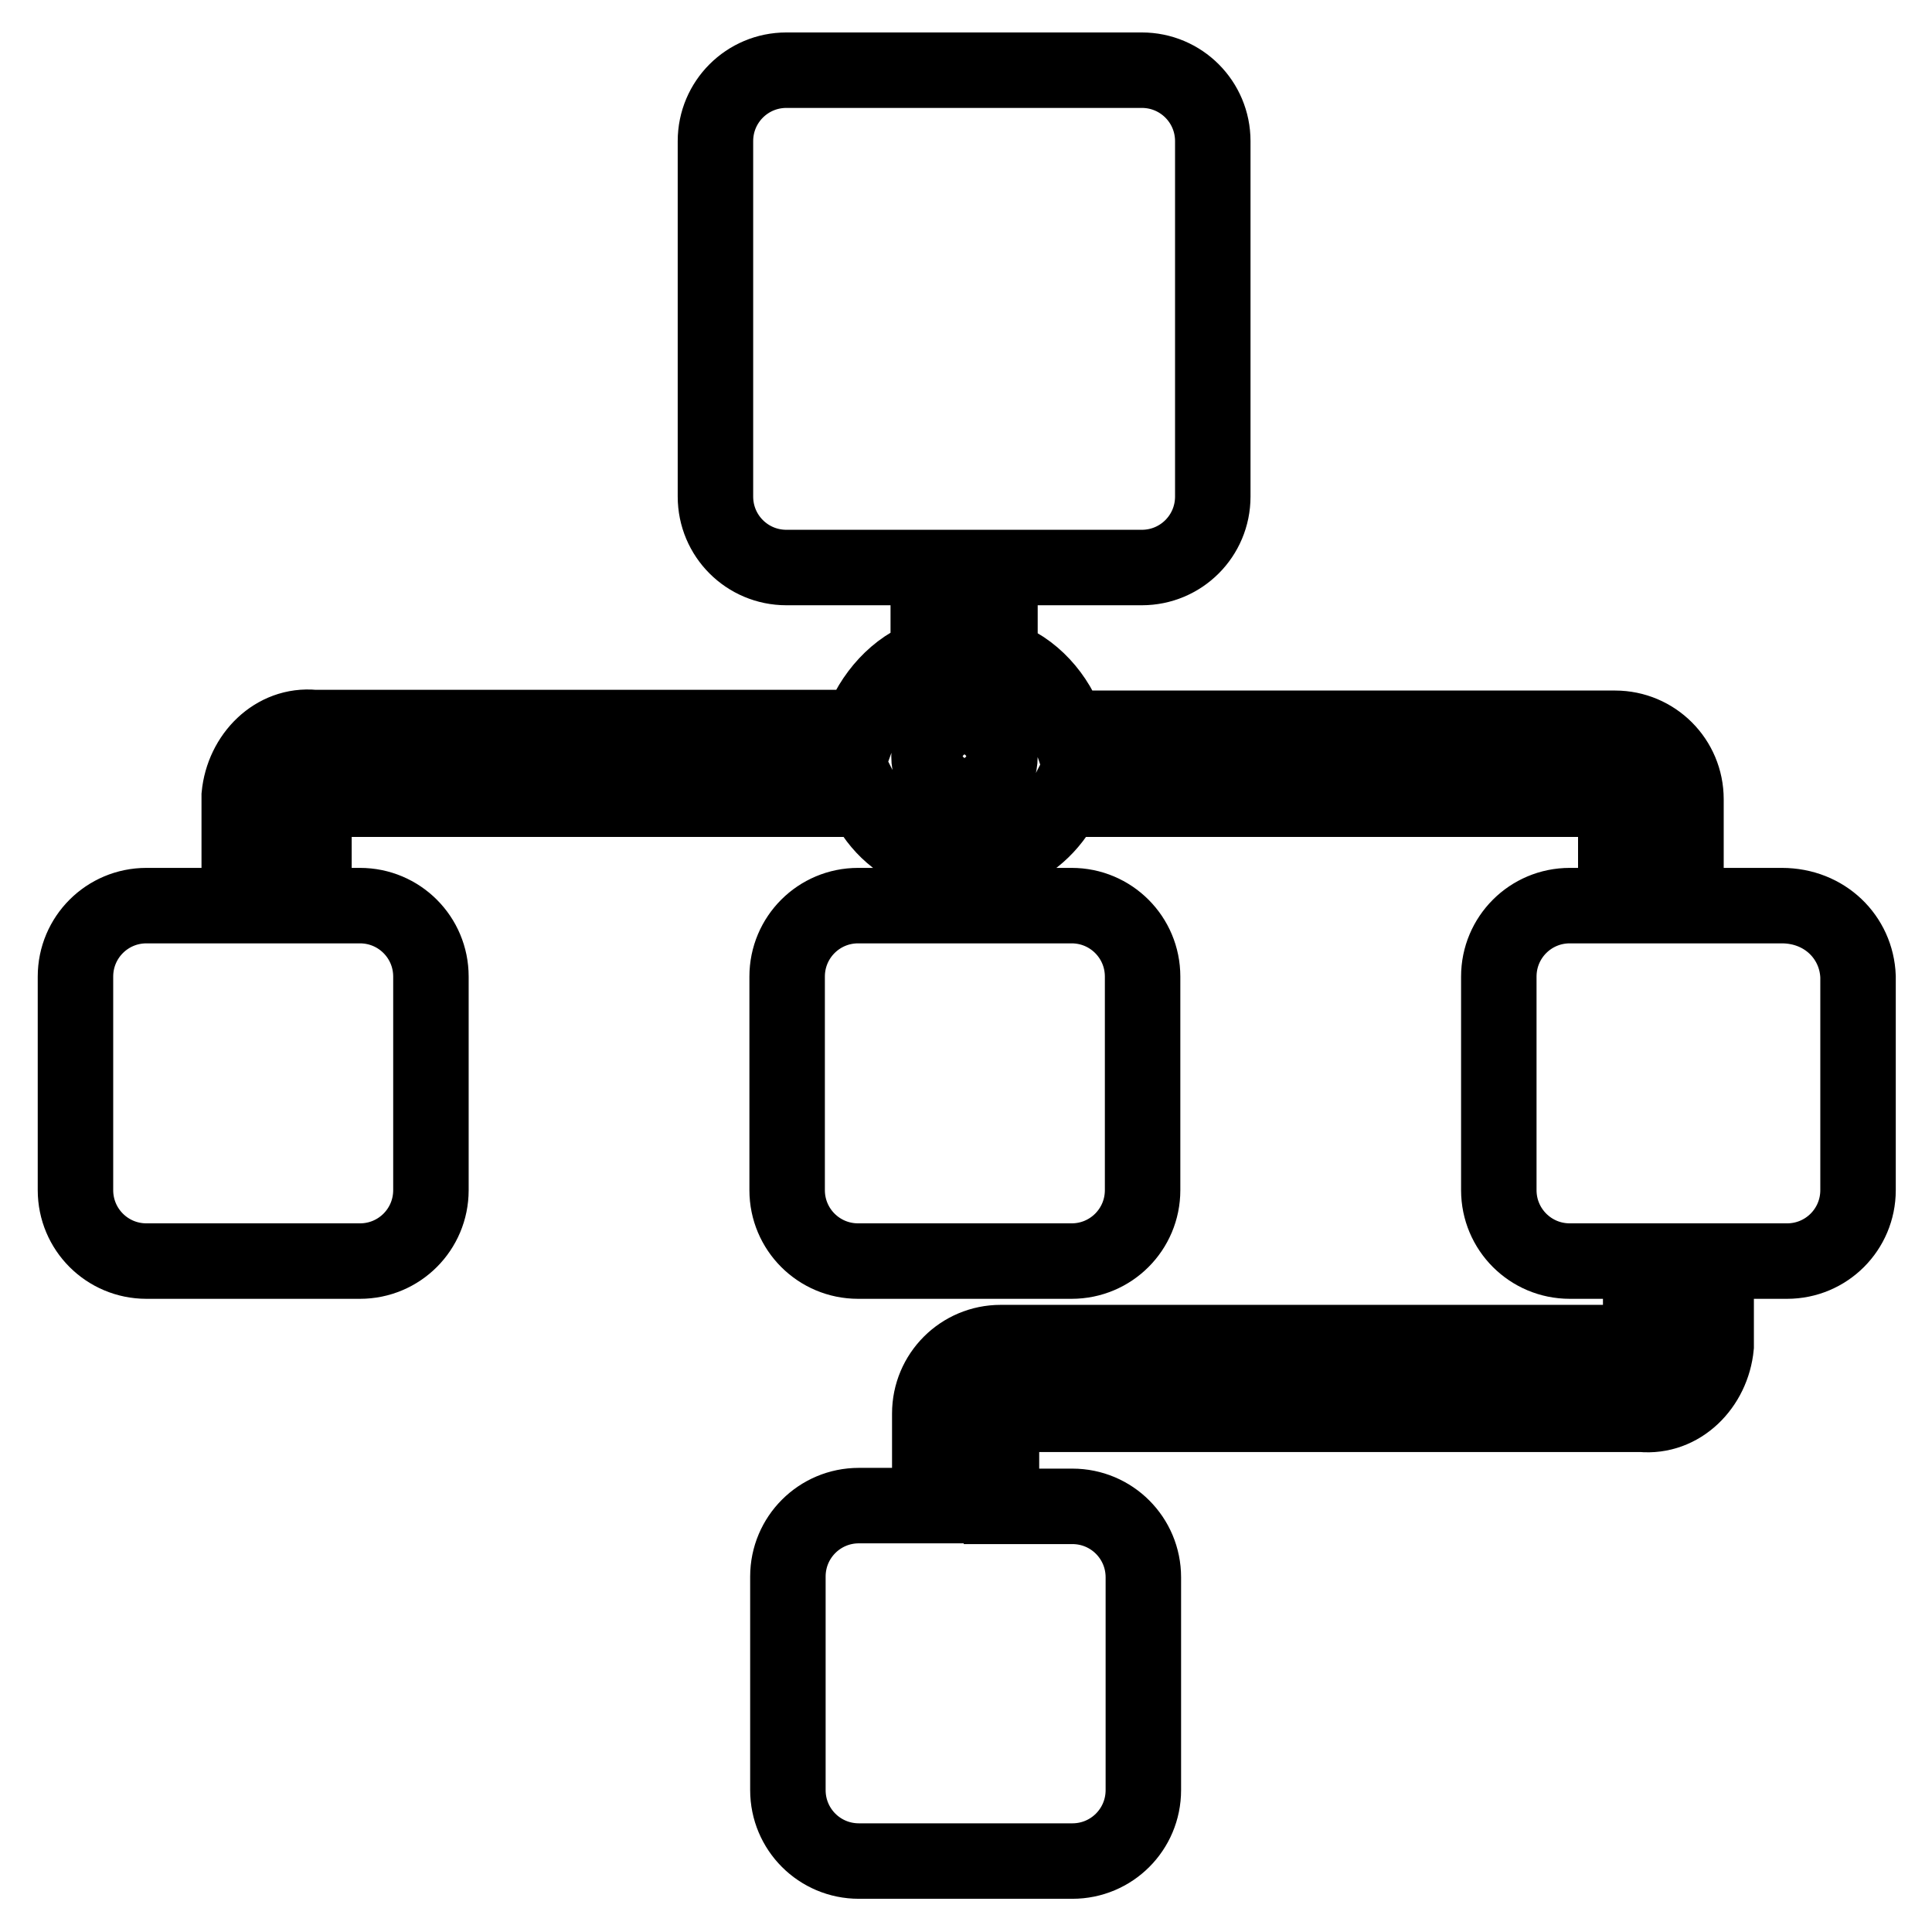 <?xml version="1.0" encoding="utf-8"?>
<!-- Svg Vector Icons : http://www.onlinewebfonts.com/icon -->
<!DOCTYPE svg PUBLIC "-//W3C//DTD SVG 1.1//EN" "http://www.w3.org/Graphics/SVG/1.1/DTD/svg11.dtd">
<svg version="1.1" xmlns="http://www.w3.org/2000/svg" xmlns:xlink="http://www.w3.org/1999/xlink" x="0px" y="0px" viewBox="0 0 256 256" enable-background="new 0 0 256 256" xml:space="preserve">
<g> <path stroke-width="10" fill-opacity="0" stroke="#000000"  d="M236.1,120h-12.7v-14.1c0-5.2-4.2-9.4-9.4-9.4h-72.5c-1.4-4.2-4.7-8-9-9.4V75.2h18.8c5.2,0,9.4-4.2,9.4-9.4 V18.7c0-5.2-4.2-9.4-9.4-9.4h-47.1c-5.2,0-9.4,4.2-9.4,9.4v47.1c0,5.2,4.2,9.4,9.4,9.4h18.8V87c-4.2,1.4-7.5,5.2-9,9.4H41.6 c-5.2-0.5-9.4,3.8-9.9,9V120H19.4c-5.2,0-9.4,4.2-9.4,9.4v28.3c0,5.2,4.2,9.4,9.4,9.4h28.3c5.2,0,9.4-4.2,9.4-9.4v-28.3 c0-5.2-4.2-9.4-9.4-9.4h-6.1v-14.1h73c1.9,3.8,4.7,6.1,8.5,7.5v6.6h-9.4c-5.2,0-9.4,4.2-9.4,9.4v28.3c0,5.2,4.2,9.4,9.4,9.4h28.3 c5.2,0,9.4-4.2,9.4-9.4v-28.3c0-5.2-4.2-9.4-9.4-9.4h-9.4v-6.6c3.8-1.4,6.6-3.8,8.5-7.5h73V120h-6.1c-5.2,0-9.4,4.2-9.4,9.4v28.3 c0,5.2,4.2,9.4,9.4,9.4h9.4v10.8h-84.8c-5.2,0-9.4,4.2-9.4,9.4v12.2h-9.4c-5.2,0-9.4,4.2-9.4,9.4v28.3c0,5.2,4.2,9.4,9.4,9.4h28.3 c5.2,0,9.4-4.2,9.4-9.4V209c0-5.2-4.2-9.4-9.4-9.4h-9.4v-12.2h84.8c5.2,0.5,9.4-3.8,9.9-9v-11.3h9.4c5.2,0,9.4-4.2,9.4-9.4v-28.3 C246,124.2,241.8,120,236.1,120z M127.8,104.9c-2.8,0-4.7-1.9-4.7-4.7c0-2.8,1.9-4.7,4.7-4.7c2.8,0,4.7,1.9,4.7,4.7 C132.5,103,130.6,104.9,127.8,104.9z"/></g>
</svg>